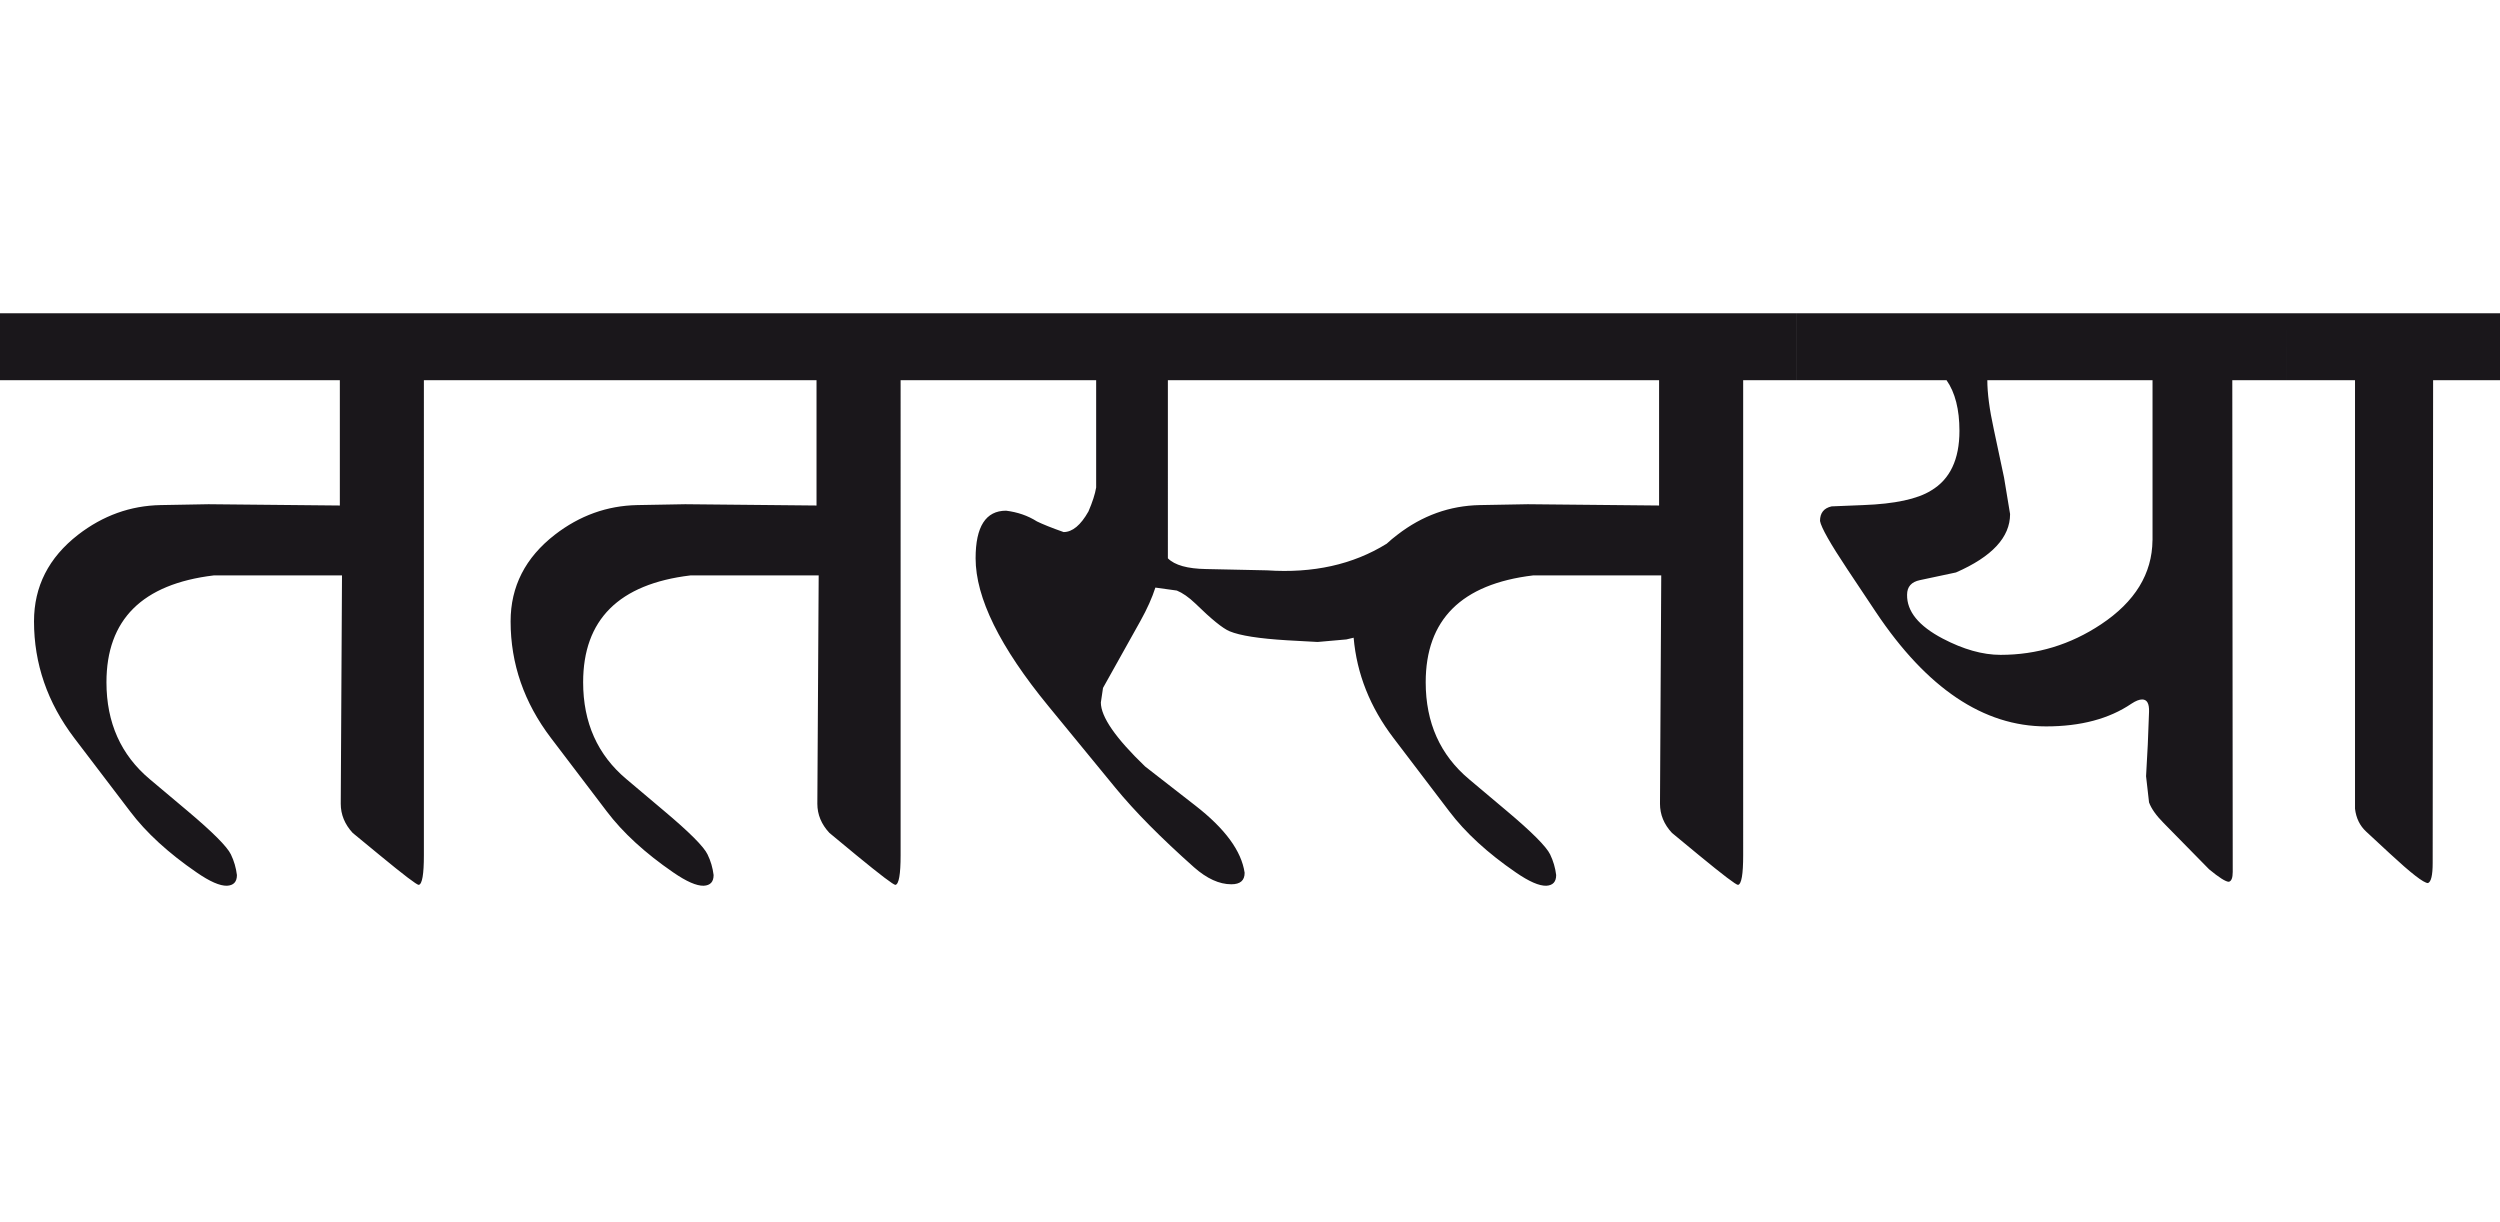 <?xml version="1.0" encoding="utf-8"?>
<!-- Generator: Adobe Illustrator 15.0.2, SVG Export Plug-In . SVG Version: 6.00 Build 0)  -->
<!DOCTYPE svg PUBLIC "-//W3C//DTD SVG 1.1//EN" "http://www.w3.org/Graphics/SVG/1.1/DTD/svg11.dtd">
<svg version="1.1" id="Ebene_1" xmlns="http://www.w3.org/2000/svg" xmlns:xlink="http://www.w3.org/1999/xlink" x="0px" y="0px"
	 width="58.005px" height="28.35px" viewBox="0 0 58.005 28.35" enable-background="new 0 0 58.005 28.35" xml:space="preserve">
<path fill="#1A171B" d="M58.005,7.269h-4.957v1.553h1.593v9.942c0.026,0.221,0.113,0.396,0.259,0.531l0.548,0.508
	c0.491,0.455,0.786,0.686,0.886,0.686c0.073-0.027,0.109-0.184,0.109-0.467l0.01-11.2h1.553V7.269z M49.942,12.535
	c-0.007,0.776-0.406,1.428-1.194,1.951c-0.71,0.472-1.486,0.708-2.33,0.708c-0.418,0-0.865-0.127-1.344-0.378
	c-0.558-0.293-0.832-0.631-0.826-1.016c0-0.187,0.1-0.299,0.299-0.34l0.836-0.178c0.836-0.366,1.255-0.816,1.255-1.354l-0.14-0.847
	l-0.239-1.126c-0.1-0.457-0.149-0.835-0.149-1.134h3.833V12.535z M53.048,7.269H41.68v1.553h3.484
	c0.199,0.285,0.299,0.677,0.299,1.175c0,0.663-0.219,1.124-0.657,1.384c-0.318,0.199-0.844,0.311-1.573,0.338l-0.736,0.03
	c-0.179,0.04-0.269,0.152-0.269,0.339c0.027,0.151,0.239,0.526,0.637,1.124l0.657,0.986c1.183,1.771,2.499,2.656,3.952,2.656
	c0.803,0,1.463-0.176,1.98-0.527c0.1-0.066,0.182-0.098,0.249-0.098c0.113,0,0.166,0.096,0.159,0.289l-0.029,0.756l-0.04,0.736
	l0.069,0.607c0.053,0.145,0.166,0.305,0.339,0.479l1.055,1.074c0.231,0.191,0.385,0.289,0.458,0.289
	c0.06-0.014,0.09-0.09,0.09-0.229l-0.01-11.409h1.254V7.269z M27.097,8.822h11.397v2.907l-3.046-0.03l-1.114,0.02
	c-0.697,0.014-1.334,0.242-1.911,0.688c-0.088,0.065-0.17,0.136-0.249,0.208c-0.783,0.486-1.71,0.69-2.777,0.618l-1.414-0.03
	c-0.431-0.007-0.727-0.089-0.886-0.249V8.822z M41.68,7.269H22.119v1.553h3.314v2.489c-0.025,0.152-0.085,0.338-0.179,0.556
	c-0.179,0.318-0.372,0.478-0.576,0.478c-0.279-0.098-0.486-0.182-0.619-0.247c-0.211-0.134-0.45-0.216-0.716-0.249
	c-0.471,0-0.707,0.368-0.707,1.104c0,0.916,0.564,2.061,1.692,3.434l1.553,1.893c0.451,0.551,1.06,1.164,1.822,1.842
	c0.299,0.264,0.587,0.395,0.866,0.395c0.206,0,0.309-0.086,0.309-0.266c-0.073-0.506-0.454-1.025-1.146-1.562l-1.164-0.906
	c-0.684-0.658-1.026-1.152-1.026-1.484l0.05-0.338l0.867-1.552c0.159-0.285,0.274-0.544,0.348-0.776l0.498,0.069
	c0.132,0.054,0.275,0.153,0.428,0.299c0.372,0.364,0.638,0.58,0.797,0.646c0.239,0.1,0.685,0.17,1.334,0.209l0.707,0.039
	l0.667-0.059l0.169-0.04c0.072,0.836,0.381,1.614,0.926,2.329l1.294,1.701c0.372,0.492,0.886,0.965,1.543,1.416
	c0.306,0.211,0.541,0.314,0.707,0.309c0.152-0.008,0.229-0.09,0.229-0.248c-0.02-0.168-0.067-0.326-0.14-0.479
	c-0.087-0.18-0.424-0.52-1.015-1.016l-0.866-0.729c-0.671-0.562-1.006-1.312-1.006-2.248c0-1.454,0.829-2.28,2.489-2.48h2.976
	l-0.029,5.298c0,0.25,0.092,0.477,0.278,0.676l0.627,0.518c0.558,0.459,0.859,0.688,0.906,0.688c0.08-0.016,0.119-0.244,0.119-0.688
	V8.822h1.234V7.269z M22.13,7.269H11.061v1.553h7.884v2.907l-3.046-0.03l-1.115,0.02c-0.697,0.014-1.334,0.242-1.911,0.688
	c-0.684,0.531-1.026,1.2-1.026,2.01c0,0.983,0.312,1.885,0.938,2.708l1.293,1.701c0.372,0.492,0.887,0.965,1.543,1.416
	c0.306,0.211,0.541,0.314,0.707,0.309c0.153-0.008,0.229-0.09,0.229-0.248c-0.021-0.168-0.066-0.326-0.141-0.479
	c-0.085-0.18-0.425-0.52-1.016-1.016l-0.864-0.729c-0.671-0.562-1.006-1.312-1.006-2.248c0-1.454,0.829-2.28,2.488-2.48h2.977
	l-0.031,5.298c0,0.25,0.094,0.477,0.28,0.676l0.626,0.518c0.559,0.459,0.86,0.688,0.906,0.688c0.08-0.016,0.12-0.244,0.12-0.688
	V8.822h1.234V7.269z M11.07,7.269H0v1.553h7.885v2.907l-3.047-0.03l-1.115,0.02c-0.696,0.014-1.333,0.242-1.911,0.688
	c-0.683,0.531-1.023,1.2-1.023,2.01c0,0.983,0.311,1.885,0.935,2.708l1.295,1.701c0.371,0.492,0.886,0.965,1.543,1.416
	c0.305,0.211,0.54,0.314,0.705,0.309c0.153-0.008,0.23-0.09,0.23-0.248c-0.021-0.168-0.066-0.326-0.14-0.479
	c-0.086-0.18-0.425-0.52-1.015-1.016l-0.867-0.729c-0.67-0.562-1.005-1.312-1.005-2.248c0-1.454,0.829-2.28,2.488-2.48h2.977
	l-0.029,5.298c0,0.25,0.093,0.477,0.277,0.676l0.629,0.518c0.557,0.459,0.858,0.688,0.904,0.688c0.08-0.016,0.119-0.244,0.119-0.688
	V8.822h1.235V7.269z"/>
<rect y="7.269" fill="none" width="58.005" height="13.28"/>
</svg>

